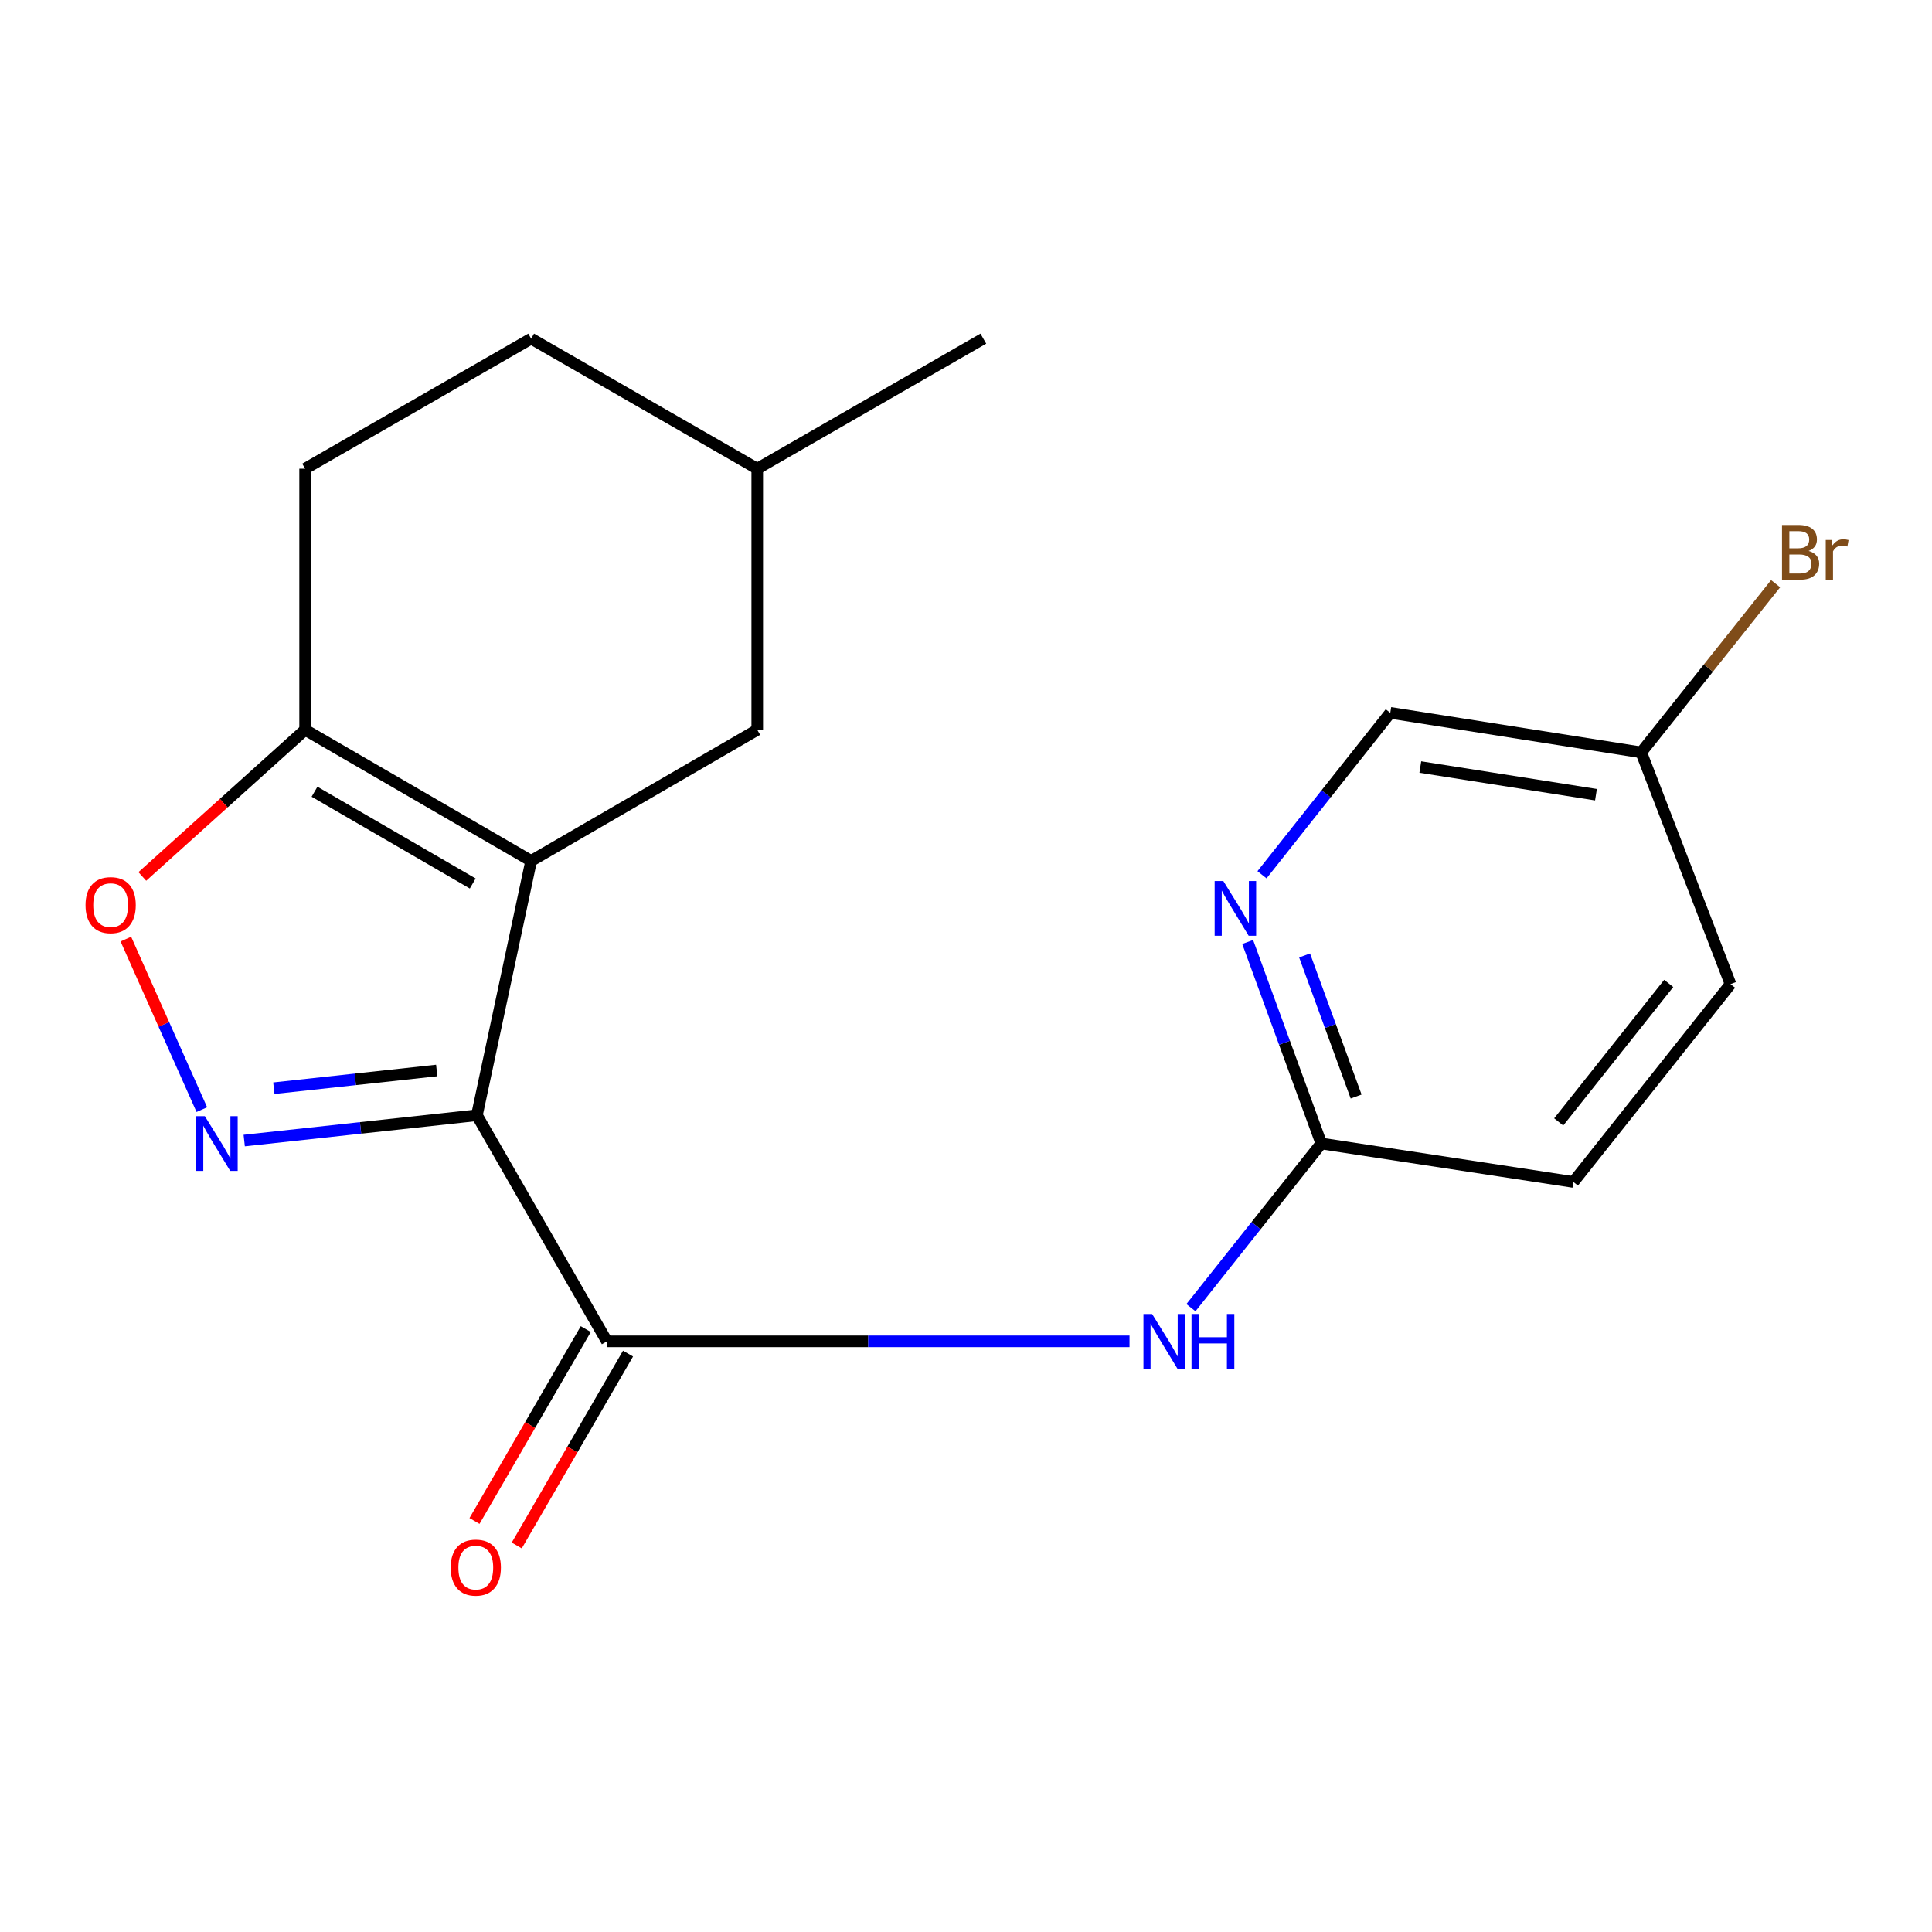 <?xml version='1.0' encoding='iso-8859-1'?>
<svg version='1.1' baseProfile='full'
              xmlns='http://www.w3.org/2000/svg'
                      xmlns:rdkit='http://www.rdkit.org/xml'
                      xmlns:xlink='http://www.w3.org/1999/xlink'
                  xml:space='preserve'
width='1000px' height='1000px' viewBox='0 0 1000 1000'>
<!-- END OF HEADER -->
<rect style='opacity:1.0;fill:#FFFFFF;stroke:none' width='1000' height='1000' x='0' y='0'> </rect>
<path class='bond-0' d='M 246.843,577.248 L 274.918,445.611' style='fill:none;fill-rule:evenodd;stroke:#000000;stroke-width:6px;stroke-linecap:butt;stroke-linejoin:miter;stroke-opacity:1' />
<path class='bond-1' d='M 246.843,577.248 L 186.625,583.798' style='fill:none;fill-rule:evenodd;stroke:#000000;stroke-width:6px;stroke-linecap:butt;stroke-linejoin:miter;stroke-opacity:1' />
<path class='bond-1' d='M 186.625,583.798 L 126.408,590.347' style='fill:none;fill-rule:evenodd;stroke:#0000FF;stroke-width:6px;stroke-linecap:butt;stroke-linejoin:miter;stroke-opacity:1' />
<path class='bond-1' d='M 226.044,554.082 L 183.892,558.666' style='fill:none;fill-rule:evenodd;stroke:#000000;stroke-width:6px;stroke-linecap:butt;stroke-linejoin:miter;stroke-opacity:1' />
<path class='bond-1' d='M 183.892,558.666 L 141.74,563.25' style='fill:none;fill-rule:evenodd;stroke:#0000FF;stroke-width:6px;stroke-linecap:butt;stroke-linejoin:miter;stroke-opacity:1' />
<path class='bond-2' d='M 246.843,577.248 L 314.129,694.28' style='fill:none;fill-rule:evenodd;stroke:#000000;stroke-width:6px;stroke-linecap:butt;stroke-linejoin:miter;stroke-opacity:1' />
<path class='bond-3' d='M 274.918,445.611 L 157.928,377.748' style='fill:none;fill-rule:evenodd;stroke:#000000;stroke-width:6px;stroke-linecap:butt;stroke-linejoin:miter;stroke-opacity:1' />
<path class='bond-3' d='M 244.685,457.298 L 162.792,409.795' style='fill:none;fill-rule:evenodd;stroke:#000000;stroke-width:6px;stroke-linecap:butt;stroke-linejoin:miter;stroke-opacity:1' />
<path class='bond-8' d='M 274.918,445.611 L 391.949,377.748' style='fill:none;fill-rule:evenodd;stroke:#000000;stroke-width:6px;stroke-linecap:butt;stroke-linejoin:miter;stroke-opacity:1' />
<path class='bond-4' d='M 104.469,574.344 L 84.805,530.211' style='fill:none;fill-rule:evenodd;stroke:#0000FF;stroke-width:6px;stroke-linecap:butt;stroke-linejoin:miter;stroke-opacity:1' />
<path class='bond-4' d='M 84.805,530.211 L 65.141,486.078' style='fill:none;fill-rule:evenodd;stroke:#FF0000;stroke-width:6px;stroke-linecap:butt;stroke-linejoin:miter;stroke-opacity:1' />
<path class='bond-5' d='M 314.129,694.28 L 449.382,694.28' style='fill:none;fill-rule:evenodd;stroke:#000000;stroke-width:6px;stroke-linecap:butt;stroke-linejoin:miter;stroke-opacity:1' />
<path class='bond-5' d='M 449.382,694.28 L 584.635,694.28' style='fill:none;fill-rule:evenodd;stroke:#0000FF;stroke-width:6px;stroke-linecap:butt;stroke-linejoin:miter;stroke-opacity:1' />
<path class='bond-9' d='M 303.195,687.939 L 274.397,737.597' style='fill:none;fill-rule:evenodd;stroke:#000000;stroke-width:6px;stroke-linecap:butt;stroke-linejoin:miter;stroke-opacity:1' />
<path class='bond-9' d='M 274.397,737.597 L 245.599,787.255' style='fill:none;fill-rule:evenodd;stroke:#FF0000;stroke-width:6px;stroke-linecap:butt;stroke-linejoin:miter;stroke-opacity:1' />
<path class='bond-9' d='M 325.064,700.621 L 296.265,750.279' style='fill:none;fill-rule:evenodd;stroke:#000000;stroke-width:6px;stroke-linecap:butt;stroke-linejoin:miter;stroke-opacity:1' />
<path class='bond-9' d='M 296.265,750.279 L 267.467,799.937' style='fill:none;fill-rule:evenodd;stroke:#FF0000;stroke-width:6px;stroke-linecap:butt;stroke-linejoin:miter;stroke-opacity:1' />
<path class='bond-10' d='M 157.928,377.748 L 157.928,242.599' style='fill:none;fill-rule:evenodd;stroke:#000000;stroke-width:6px;stroke-linecap:butt;stroke-linejoin:miter;stroke-opacity:1' />
<path class='bond-19' d='M 157.928,377.748 L 115.793,415.703' style='fill:none;fill-rule:evenodd;stroke:#000000;stroke-width:6px;stroke-linecap:butt;stroke-linejoin:miter;stroke-opacity:1' />
<path class='bond-19' d='M 115.793,415.703 L 73.659,453.658' style='fill:none;fill-rule:evenodd;stroke:#FF0000;stroke-width:6px;stroke-linecap:butt;stroke-linejoin:miter;stroke-opacity:1' />
<path class='bond-6' d='M 616.427,676.851 L 650.165,634.367' style='fill:none;fill-rule:evenodd;stroke:#0000FF;stroke-width:6px;stroke-linecap:butt;stroke-linejoin:miter;stroke-opacity:1' />
<path class='bond-6' d='M 650.165,634.367 L 683.903,591.883' style='fill:none;fill-rule:evenodd;stroke:#000000;stroke-width:6px;stroke-linecap:butt;stroke-linejoin:miter;stroke-opacity:1' />
<path class='bond-7' d='M 683.903,591.883 L 664.849,539.728' style='fill:none;fill-rule:evenodd;stroke:#000000;stroke-width:6px;stroke-linecap:butt;stroke-linejoin:miter;stroke-opacity:1' />
<path class='bond-7' d='M 664.849,539.728 L 645.796,487.574' style='fill:none;fill-rule:evenodd;stroke:#0000FF;stroke-width:6px;stroke-linecap:butt;stroke-linejoin:miter;stroke-opacity:1' />
<path class='bond-7' d='M 701.932,567.561 L 688.594,531.053' style='fill:none;fill-rule:evenodd;stroke:#000000;stroke-width:6px;stroke-linecap:butt;stroke-linejoin:miter;stroke-opacity:1' />
<path class='bond-7' d='M 688.594,531.053 L 675.257,494.545' style='fill:none;fill-rule:evenodd;stroke:#0000FF;stroke-width:6px;stroke-linecap:butt;stroke-linejoin:miter;stroke-opacity:1' />
<path class='bond-13' d='M 683.903,591.883 L 814.376,611.784' style='fill:none;fill-rule:evenodd;stroke:#000000;stroke-width:6px;stroke-linecap:butt;stroke-linejoin:miter;stroke-opacity:1' />
<path class='bond-11' d='M 653.212,452.787 L 686.408,410.879' style='fill:none;fill-rule:evenodd;stroke:#0000FF;stroke-width:6px;stroke-linecap:butt;stroke-linejoin:miter;stroke-opacity:1' />
<path class='bond-11' d='M 686.408,410.879 L 719.604,368.971' style='fill:none;fill-rule:evenodd;stroke:#000000;stroke-width:6px;stroke-linecap:butt;stroke-linejoin:miter;stroke-opacity:1' />
<path class='bond-14' d='M 391.949,377.748 L 391.949,242.599' style='fill:none;fill-rule:evenodd;stroke:#000000;stroke-width:6px;stroke-linecap:butt;stroke-linejoin:miter;stroke-opacity:1' />
<path class='bond-20' d='M 157.928,242.599 L 274.918,175.285' style='fill:none;fill-rule:evenodd;stroke:#000000;stroke-width:6px;stroke-linecap:butt;stroke-linejoin:miter;stroke-opacity:1' />
<path class='bond-21' d='M 719.604,368.971 L 849.486,389.433' style='fill:none;fill-rule:evenodd;stroke:#000000;stroke-width:6px;stroke-linecap:butt;stroke-linejoin:miter;stroke-opacity:1' />
<path class='bond-21' d='M 735.152,397.012 L 826.07,411.336' style='fill:none;fill-rule:evenodd;stroke:#000000;stroke-width:6px;stroke-linecap:butt;stroke-linejoin:miter;stroke-opacity:1' />
<path class='bond-12' d='M 849.486,389.433 L 895.72,509.386' style='fill:none;fill-rule:evenodd;stroke:#000000;stroke-width:6px;stroke-linecap:butt;stroke-linejoin:miter;stroke-opacity:1' />
<path class='bond-16' d='M 849.486,389.433 L 884.27,345.773' style='fill:none;fill-rule:evenodd;stroke:#000000;stroke-width:6px;stroke-linecap:butt;stroke-linejoin:miter;stroke-opacity:1' />
<path class='bond-16' d='M 884.27,345.773 L 919.053,302.114' style='fill:none;fill-rule:evenodd;stroke:#7F4C19;stroke-width:6px;stroke-linecap:butt;stroke-linejoin:miter;stroke-opacity:1' />
<path class='bond-17' d='M 814.376,611.784 L 895.72,509.386' style='fill:none;fill-rule:evenodd;stroke:#000000;stroke-width:6px;stroke-linecap:butt;stroke-linejoin:miter;stroke-opacity:1' />
<path class='bond-17' d='M 806.783,580.699 L 863.725,509.021' style='fill:none;fill-rule:evenodd;stroke:#000000;stroke-width:6px;stroke-linecap:butt;stroke-linejoin:miter;stroke-opacity:1' />
<path class='bond-15' d='M 391.949,242.599 L 274.918,175.285' style='fill:none;fill-rule:evenodd;stroke:#000000;stroke-width:6px;stroke-linecap:butt;stroke-linejoin:miter;stroke-opacity:1' />
<path class='bond-18' d='M 391.949,242.599 L 508.967,175.285' style='fill:none;fill-rule:evenodd;stroke:#000000;stroke-width:6px;stroke-linecap:butt;stroke-linejoin:miter;stroke-opacity:1' />
<path  class='atom-2' d='M 106.024 577.723
L 115.304 592.723
Q 116.224 594.203, 117.704 596.883
Q 119.184 599.563, 119.264 599.723
L 119.264 577.723
L 123.024 577.723
L 123.024 606.043
L 119.144 606.043
L 109.184 589.643
Q 108.024 587.723, 106.784 585.523
Q 105.584 583.323, 105.224 582.643
L 105.224 606.043
L 101.544 606.043
L 101.544 577.723
L 106.024 577.723
' fill='#0000FF'/>
<path  class='atom-5' d='M 44.272 468.499
Q 44.272 461.699, 47.632 457.899
Q 50.992 454.099, 57.272 454.099
Q 63.552 454.099, 66.912 457.899
Q 70.272 461.699, 70.272 468.499
Q 70.272 475.379, 66.872 479.299
Q 63.472 483.179, 57.272 483.179
Q 51.032 483.179, 47.632 479.299
Q 44.272 475.419, 44.272 468.499
M 57.272 479.979
Q 61.592 479.979, 63.912 477.099
Q 66.272 474.179, 66.272 468.499
Q 66.272 462.939, 63.912 460.139
Q 61.592 457.299, 57.272 457.299
Q 52.952 457.299, 50.592 460.099
Q 48.272 462.899, 48.272 468.499
Q 48.272 474.219, 50.592 477.099
Q 52.952 479.979, 57.272 479.979
' fill='#FF0000'/>
<path  class='atom-6' d='M 596.327 680.12
L 605.607 695.12
Q 606.527 696.6, 608.007 699.28
Q 609.487 701.96, 609.567 702.12
L 609.567 680.12
L 613.327 680.12
L 613.327 708.44
L 609.447 708.44
L 599.487 692.04
Q 598.327 690.12, 597.087 687.92
Q 595.887 685.72, 595.527 685.04
L 595.527 708.44
L 591.847 708.44
L 591.847 680.12
L 596.327 680.12
' fill='#0000FF'/>
<path  class='atom-6' d='M 616.727 680.12
L 620.567 680.12
L 620.567 692.16
L 635.047 692.16
L 635.047 680.12
L 638.887 680.12
L 638.887 708.44
L 635.047 708.44
L 635.047 695.36
L 620.567 695.36
L 620.567 708.44
L 616.727 708.44
L 616.727 680.12
' fill='#0000FF'/>
<path  class='atom-8' d='M 633.179 456.014
L 642.459 471.014
Q 643.379 472.494, 644.859 475.174
Q 646.339 477.854, 646.419 478.014
L 646.419 456.014
L 650.179 456.014
L 650.179 484.334
L 646.299 484.334
L 636.339 467.934
Q 635.179 466.014, 633.939 463.814
Q 632.739 461.614, 632.379 460.934
L 632.379 484.334
L 628.699 484.334
L 628.699 456.014
L 633.179 456.014
' fill='#0000FF'/>
<path  class='atom-10' d='M 233.267 811.378
Q 233.267 804.578, 236.627 800.778
Q 239.987 796.978, 246.267 796.978
Q 252.547 796.978, 255.907 800.778
Q 259.267 804.578, 259.267 811.378
Q 259.267 818.258, 255.867 822.178
Q 252.467 826.058, 246.267 826.058
Q 240.027 826.058, 236.627 822.178
Q 233.267 818.298, 233.267 811.378
M 246.267 822.858
Q 250.587 822.858, 252.907 819.978
Q 255.267 817.058, 255.267 811.378
Q 255.267 805.818, 252.907 803.018
Q 250.587 800.178, 246.267 800.178
Q 241.947 800.178, 239.587 802.978
Q 237.267 805.778, 237.267 811.378
Q 237.267 817.098, 239.587 819.978
Q 241.947 822.858, 246.267 822.858
' fill='#FF0000'/>
<path  class='atom-17' d='M 936.123 285.164
Q 938.843 285.924, 940.203 287.604
Q 941.603 289.244, 941.603 291.684
Q 941.603 295.604, 939.083 297.844
Q 936.603 300.044, 931.883 300.044
L 922.363 300.044
L 922.363 271.724
L 930.723 271.724
Q 935.563 271.724, 938.003 273.684
Q 940.443 275.644, 940.443 279.244
Q 940.443 283.524, 936.123 285.164
M 926.163 274.924
L 926.163 283.804
L 930.723 283.804
Q 933.523 283.804, 934.963 282.684
Q 936.443 281.524, 936.443 279.244
Q 936.443 274.924, 930.723 274.924
L 926.163 274.924
M 931.883 296.844
Q 934.643 296.844, 936.123 295.524
Q 937.603 294.204, 937.603 291.684
Q 937.603 289.364, 935.963 288.204
Q 934.363 287.004, 931.283 287.004
L 926.163 287.004
L 926.163 296.844
L 931.883 296.844
' fill='#7F4C19'/>
<path  class='atom-17' d='M 948.043 279.484
L 948.483 282.324
Q 950.643 279.124, 954.163 279.124
Q 955.283 279.124, 956.803 279.524
L 956.203 282.884
Q 954.483 282.484, 953.523 282.484
Q 951.843 282.484, 950.723 283.164
Q 949.643 283.804, 948.763 285.364
L 948.763 300.044
L 945.003 300.044
L 945.003 279.484
L 948.043 279.484
' fill='#7F4C19'/>
</svg>
